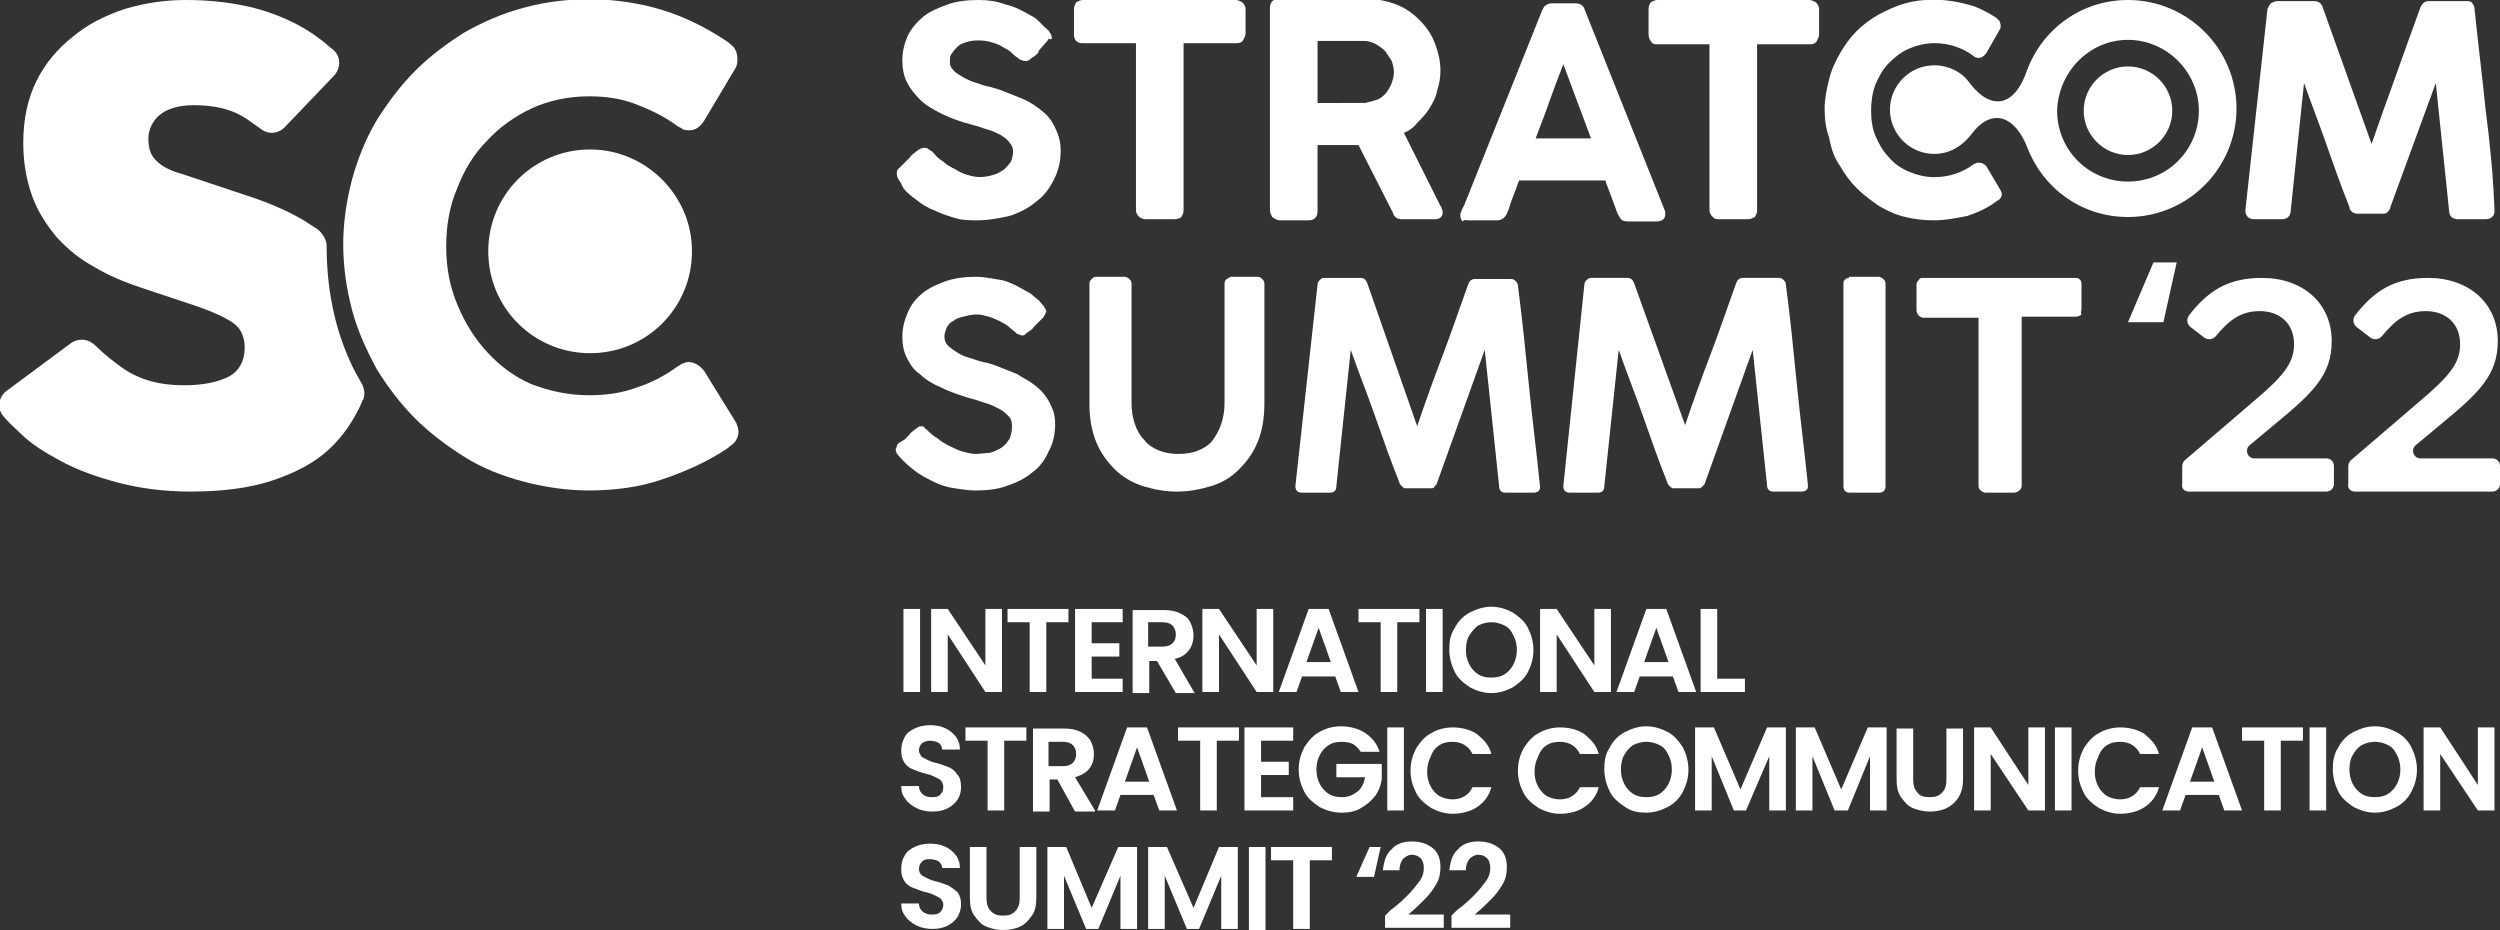 <?xml version="1.0" encoding="utf-8"?>
<!-- Generator: Adobe Illustrator 25.0.0, SVG Export Plug-In . SVG Version: 6.00 Build 0)  -->
<svg version="1.1" id="Layer_1" xmlns="http://www.w3.org/2000/svg" xmlns:xlink="http://www.w3.org/1999/xlink" x="0px" y="0px"
	 width="225.8px" height="84px" viewBox="0 0 225.8 84" style="enable-background:new 0 0 225.8 84;" xml:space="preserve">
<rect x="0" y="0" width="225.8" height="84" fill="#333333" stroke="none"/>
<style type="text/css">
	.st0{fill:#FFFFFF;}
</style>
<g>
	<path class="st0" d="M31.6,32.6c-1.4-3.1-2.1-6.6-2.1-10.4v0c0-0.5-0.3-1-0.7-1.4c-0.4-0.3-0.8-0.5-1.2-0.8
		c-1.5-0.9-3.3-1.7-5.5-2.4l-5.7-1.9c-1.1-0.3-1.8-0.7-2.3-1.2s-0.7-1.1-0.7-2c0-0.8,0.4-1.6,1-2.1c0.7-0.6,1.8-0.9,3.1-0.9
		c1.7,0,3.1,0.3,4.2,0.9c0.6,0.3,1.2,0.8,1.8,1.2c0.7,0.6,1.7,0.5,2.3-0.2l4.4-4.6c0.6-0.7,0.6-1.7-0.1-2.3
		c-0.4-0.3-0.7-0.6-1.1-0.9c-0.9-0.7-1.9-1.3-3-1.8c-1.1-0.5-2.5-1-4-1.3C20.5,0.2,18.8,0,16.8,0s-3.8,0.3-5.5,0.8
		C9.5,1.4,7.9,2.2,6.6,3.3c-1.4,1.1-2.5,2.4-3.3,4c-0.8,1.6-1.2,3.5-1.2,5.6c0,1.8,0.3,3.4,0.8,4.8c0.5,1.4,1.3,2.6,2.2,3.7
		c1,1.1,2.1,2,3.4,2.7c1.3,0.8,2.8,1.4,4.3,1.9l5.1,1.7c1.4,0.5,2.5,1,3.2,1.5c0.7,0.5,1,1.3,1,2.2c0,1.2-0.5,2.1-1.4,2.6
		c-1,0.5-2.3,0.8-4.1,0.8c-2.2,0-3.9-0.5-5.3-1.4c-1-0.7-1.9-1.4-2.7-2.2c-0.6-0.6-1.5-0.7-2.2-0.2l-5.8,4.3
		c-0.8,0.6-0.9,1.7-0.2,2.4c0.4,0.5,0.9,0.9,1.4,1.4c1,1,2.3,1.8,3.8,2.6c1.5,0.8,3.2,1.4,5.1,1.9c1.9,0.5,4.1,0.8,6.5,0.8
		c2.8,0,5.3-0.3,7.4-1s3.8-1.6,5.1-2.8s2.3-2.7,3-4.3c0-0.1,0-0.1,0.1-0.2c0.2-0.5,0.1-1-0.1-1.4C32.3,34,31.9,33.3,31.6,32.6"/>
	<path class="st0" d="M63.6,33.5c-0.4-0.5-0.9-0.8-1.4-0.8c-0.1,0-0.3,0-0.4,0.1c-0.2,0-0.4,0.2-0.6,0.3c-1.1,0.8-2.4,1.5-3.7,1.9
		c-1.3,0.5-2.8,0.7-4.3,0.7c-1.9,0-3.6-0.4-5.2-1c-1.6-0.7-2.9-1.7-4-2.9c-1.1-1.2-2-2.6-2.7-4.3s-1-3.4-1-5.2c0-1.9,0.3-3.7,1-5.3
		c0.6-1.6,1.5-3.1,2.7-4.3c1.1-1.2,2.5-2.2,4-2.9c1.5-0.7,3.3-1.1,5.2-1.1c1.5,0,2.9,0.2,4.2,0.7c1.3,0.5,2.6,1.1,3.8,2
		c0.2,0.1,0.4,0.2,0.5,0.3c0.8,0.2,1.4,0,1.9-0.8l2.8-4.7c0.2-0.3,0.2-0.6,0.2-0.9c0-0.4-0.1-0.7-0.3-1c-0.2-0.2-0.4-0.4-0.7-0.6
		c-1.8-1.2-3.8-2.2-5.8-2.8c-3.9-1.2-8.5-1.3-12.5-0.2c-1.9,0.5-3.7,1.3-5.3,2.2c-1.6,1-3.1,2.1-4.5,3.5c-1.3,1.3-2.5,2.9-3.5,4.5
		c-1,1.7-1.7,3.5-2.2,5.3c-0.5,1.9-0.8,3.9-0.8,5.9s0.3,4,0.8,5.9c0.5,1.9,1.3,3.6,2.2,5.3c1,1.6,2.1,3.1,3.5,4.5
		c1.3,1.3,2.9,2.5,4.5,3.5c1.6,1,3.4,1.7,5.3,2.2c1.9,0.5,3.9,0.8,5.9,0.8c2.3,0,4.6-0.3,6.6-1c2.1-0.7,4.1-1.6,5.9-2.8
		c0.2-0.2,0.4-0.3,0.6-0.5c0.2-0.2,0.4-0.6,0.4-1c0-0.3-0.1-0.5-0.2-0.8L63.6,33.5z"/>
	<path class="st0" d="M53.3,13.5c-5.1,0-9.2,4.1-9.2,9.2s4.1,9.2,9.2,9.2c5.1,0,9.2-4.1,9.2-9.2S58.3,13.5,53.3,13.5"/>
	<path class="st0" d="M197.7,44.4h12.4c0.4,0,0.7-0.3,0.7-0.7v-1.6c0-0.4-0.3-0.7-0.7-0.7h-6.5c-0.6,0-0.9-0.8-0.4-1.2l2.4-2
		c3.4-2.8,5-4.4,5-7.4v0c0-3.4-2.6-5.7-6.3-5.7c-3.1,0-4.9,1.2-6.6,3.4c-0.2,0.3-0.2,0.7,0.1,1l1.3,1c0.3,0.2,0.7,0.2,1-0.1
		c1.3-1.6,2.4-2.3,4-2.3c1.8,0,3.1,1.1,3.1,3c0,1.7-1,2.9-3.6,5.1l-6.3,5.4c-0.1,0.1-0.2,0.3-0.2,0.5v1.6
		C197,44.1,197.3,44.4,197.7,44.4"/>
	<path class="st0" d="M212.7,44.4h12.4c0.4,0,0.7-0.3,0.7-0.7v-1.6c0-0.4-0.3-0.7-0.7-0.7h-6.5c-0.6,0-0.9-0.8-0.4-1.2l2.4-2
		c3.4-2.8,5-4.4,5-7.4v0c0-3.4-2.6-5.7-6.3-5.7c-3.1,0-4.9,1.2-6.6,3.4c-0.2,0.3-0.2,0.7,0.1,1l1.3,1c0.3,0.2,0.7,0.2,1-0.1
		c1.3-1.6,2.4-2.3,4-2.3c1.8,0,3.1,1.1,3.1,3c0,1.7-1,2.9-3.6,5.1l-6.3,5.4c-0.1,0.1-0.2,0.3-0.2,0.5v1.6
		C212,44.1,212.3,44.4,212.7,44.4"/>
	<path class="st0" d="M82.6,42.5c0.5,0.4,1.1,0.7,1.7,1c0.6,0.3,1.2,0.5,1.9,0.6s1.3,0.2,1.9,0.2c1,0,2-0.1,2.8-0.4
		c0.9-0.3,1.7-0.7,2.3-1.2c0.7-0.5,1.2-1.2,1.5-1.9c0.4-0.7,0.6-1.6,0.6-2.5c0-0.6-0.1-1.1-0.3-1.5c-0.2-0.5-0.4-0.8-0.7-1.2
		c-0.3-0.4-0.7-0.7-1.1-1c-0.4-0.3-0.9-0.5-1.3-0.8c-0.5-0.2-1-0.4-1.5-0.6c-0.5-0.2-1-0.4-1.6-0.5c-0.5-0.1-0.9-0.3-1.3-0.4
		c-0.4-0.1-0.8-0.3-1.1-0.5c-0.3-0.2-0.6-0.4-0.8-0.6c-0.2-0.2-0.3-0.5-0.3-0.8c0-0.3,0.1-0.5,0.2-0.8c0.1-0.2,0.3-0.5,0.6-0.6
		c0.2-0.2,0.5-0.3,0.9-0.4c0.4-0.1,0.8-0.2,1.2-0.2c0.4,0,0.7,0.1,1.1,0.2c0.4,0.1,0.7,0.3,1,0.4c0.3,0.2,0.6,0.3,0.8,0.5
		c0.2,0.2,0.5,0.4,0.6,0.5l0,0c0.1,0.1,0.2,0.2,0.3,0.2c0.1,0,0.2,0.1,0.3,0.1c0.1,0,0.2,0,0.3-0.1c0.1-0.1,0.2-0.2,0.4-0.3
		c0.1-0.1,0.3-0.2,0.4-0.4c0.1-0.1,0.3-0.3,0.4-0.4v0l0.4-0.4c0.1-0.1,0.1-0.2,0.2-0.3c0-0.1,0.1-0.2,0.1-0.3c0-0.1-0.1-0.2-0.2-0.4
		s-0.3-0.3-0.4-0.5c-0.2-0.2-0.4-0.3-0.6-0.5s-0.4-0.3-0.6-0.4c-0.7-0.4-1.4-0.8-2.2-1C89.7,25.2,89,25,88.2,25
		c-1,0-1.9,0.1-2.8,0.4c-0.8,0.3-1.5,0.6-2.1,1.1s-1,1-1.3,1.7s-0.5,1.4-0.5,2.2c0,0.7,0.1,1.3,0.4,1.9c0.3,0.6,0.6,1.1,1.2,1.5
		c0.5,0.5,1.2,0.9,1.9,1.2c0.8,0.4,1.7,0.7,2.7,1c0.5,0.1,0.9,0.3,1.3,0.4c0.4,0.1,0.8,0.3,1.2,0.5c0.4,0.2,0.6,0.4,0.9,0.7
		s0.3,0.6,0.3,1c0,0.4-0.1,0.7-0.2,1c-0.2,0.3-0.4,0.6-0.7,0.8c-0.3,0.2-0.7,0.4-1.1,0.5C89,40.9,88.6,41,88.1,41
		c-0.3,0-0.7-0.1-1.1-0.2c-0.4-0.1-0.8-0.3-1.2-0.5c-0.4-0.2-0.8-0.4-1.1-0.7c-0.4-0.2-0.7-0.5-1-0.8h0l0,0
		c-0.1-0.1-0.2-0.1-0.2-0.2c-0.1-0.1-0.2-0.1-0.3-0.1c-0.1,0-0.2,0-0.3,0.1c-0.1,0.1-0.3,0.2-0.4,0.3c-0.1,0.1-0.3,0.2-0.4,0.4
		c-0.1,0.1-0.3,0.3-0.4,0.4L81.2,40c-0.1,0.1-0.2,0.2-0.2,0.3c0,0.1-0.1,0.2-0.1,0.3c0,0.2,0.1,0.4,0.3,0.6l0,0v0
		C81.6,41.7,82.1,42.1,82.6,42.5"/>
	<path class="st0" d="M110.8,25.2c-0.1,0.1-0.2,0.2-0.2,0.4v10.8c0,0.7-0.1,1.3-0.3,1.9c-0.2,0.6-0.5,1.1-0.8,1.5s-0.8,0.7-1.3,0.9
		c-0.5,0.2-1.1,0.3-1.8,0.3c-0.6,0-1.2-0.1-1.7-0.3c-0.5-0.2-1-0.5-1.3-0.9c-0.4-0.4-0.7-0.9-0.9-1.5c-0.2-0.6-0.3-1.2-0.3-1.9V25.6
		c0-0.2-0.1-0.3-0.2-0.4s-0.3-0.2-0.4-0.2h-2.6c-0.2,0-0.3,0.1-0.4,0.2c-0.1,0.1-0.2,0.2-0.2,0.4v10.9c0,1.3,0.2,2.4,0.6,3.4
		c0.4,1,1,1.8,1.7,2.5c0.7,0.7,1.6,1.2,2.5,1.5c1,0.3,2,0.5,3.1,0.5c1.1,0,2.1-0.2,3.1-0.5c1-0.3,1.8-0.8,2.5-1.5
		c0.7-0.7,1.3-1.5,1.7-2.5c0.4-1,0.6-2.1,0.6-3.5V25.6c0-0.2-0.1-0.3-0.2-0.4c-0.1-0.1-0.2-0.2-0.4-0.2h-2.5
		C111.1,25.1,110.9,25.1,110.8,25.2"/>
	<path class="st0" d="M123.5,25.6c-0.1-0.3-0.3-0.5-0.6-0.5h-3.3c-0.2,0-0.3,0.1-0.4,0.2c-0.1,0.1-0.2,0.2-0.2,0.4l-2,18.2
		c0,0.4,0.2,0.6,0.6,0.6h2.5c0.4,0,0.6-0.2,0.6-0.6l1.3-12.3c0.7,2,1.5,4,2.2,6c0.7,2,1.4,4,2.2,6c0,0.1,0.1,0.2,0.2,0.3
		c0.1,0.1,0.2,0.2,0.3,0.2h2.4c0.1,0,0.2,0,0.3-0.2c0.1-0.1,0.2-0.2,0.2-0.3l4.3-12l1.3,12.3c0,0.4,0.2,0.6,0.6,0.6h2.5
		c0.4,0,0.6-0.2,0.6-0.5v0c-0.3-3-0.7-6.1-1-9.1c-0.3-3-0.6-6-1-9.1c0-0.2-0.1-0.3-0.2-0.4c-0.1-0.1-0.2-0.2-0.4-0.2h-3.3
		c-0.3,0-0.5,0.2-0.6,0.5c-0.8,2.2-1.5,4.3-2.3,6.4c-0.8,2.1-1.6,4.3-2.3,6.4L123.5,25.6z"/>
	<path class="st0" d="M159.6,43.8c0,0.4,0.2,0.6,0.6,0.6h2.5c0.4,0,0.6-0.2,0.6-0.5v0c-0.3-3-0.7-6.1-1-9.1c-0.3-3-0.6-6.1-1-9.1
		c0-0.2-0.1-0.3-0.2-0.4c-0.1-0.1-0.2-0.2-0.4-0.2h-3.3c-0.3,0-0.5,0.2-0.6,0.5c-0.8,2.2-1.5,4.3-2.3,6.4c-0.8,2.1-1.6,4.3-2.3,6.4
		l-4.6-12.8c-0.1-0.3-0.3-0.5-0.6-0.5h-3.3c-0.2,0-0.3,0.1-0.4,0.2c-0.1,0.1-0.2,0.2-0.2,0.4l-1.9,18.2c0,0.4,0.2,0.6,0.6,0.6h2.5
		c0.4,0,0.6-0.2,0.6-0.6l1.3-12.3c0.7,2,1.5,4,2.2,6s1.4,4,2.2,6c0,0.1,0.1,0.2,0.2,0.3c0.1,0.1,0.2,0.2,0.3,0.2h2.4
		c0.1,0,0.2-0.1,0.3-0.2c0.1-0.1,0.2-0.2,0.2-0.3l4.3-12L159.6,43.8z"/>
	<path class="st0" d="M167,25.1c-0.2,0-0.3,0.1-0.4,0.2s-0.1,0.2-0.1,0.4v18.2c0,0.4,0.2,0.6,0.6,0.6h2.6c0.4,0,0.6-0.2,0.6-0.6
		V25.6c0-0.2-0.1-0.3-0.2-0.4c-0.1-0.1-0.3-0.2-0.4-0.2H167z"/>
	<path class="st0" d="M188,27.9v-2.3c0-0.2-0.1-0.3-0.2-0.4c-0.1-0.1-0.3-0.1-0.4-0.1h-13.7c-0.2,0-0.3,0-0.4,0.2
		c-0.1,0.1-0.2,0.2-0.2,0.4v2.3c0,0.2,0.1,0.4,0.2,0.5s0.3,0.2,0.4,0.2h5v15.2c0,0.2,0.1,0.3,0.2,0.4c0.1,0.1,0.3,0.2,0.4,0.2h2.6
		c0.2,0,0.3-0.1,0.5-0.2c0.1-0.1,0.2-0.3,0.2-0.4V28.6h4.9c0.2,0,0.4-0.1,0.5-0.2C187.9,28.2,188,28.1,188,27.9"/>
	<path class="st0" d="M81.6,17c0.3,0.4,0.7,0.7,1.1,1c0.5,0.4,1.1,0.8,1.7,1c0.6,0.3,1.2,0.5,1.9,0.7c0.6,0.2,1.3,0.2,2,0.2
		c1,0,2-0.2,2.9-0.4c0.9-0.3,1.7-0.7,2.4-1.3c0.7-0.5,1.2-1.2,1.6-2s0.6-1.6,0.6-2.6c0-0.6-0.1-1.1-0.3-1.6
		c-0.2-0.5-0.4-0.9-0.7-1.3c-0.3-0.4-0.7-0.7-1.1-1c-0.4-0.3-0.9-0.6-1.4-0.8c-0.5-0.2-1-0.4-1.5-0.6c-0.5-0.2-1.1-0.4-1.6-0.5
		c-0.5-0.1-0.9-0.3-1.3-0.4C87.4,7.2,87,7,86.7,6.8c-0.3-0.2-0.5-0.3-0.7-0.6c-0.2-0.2-0.2-0.4-0.2-0.7s0-0.5,0.2-0.7
		c0.1-0.2,0.3-0.4,0.5-0.6c0.2-0.2,0.5-0.3,0.8-0.4c0.6-0.2,1.5-0.2,2.2,0c0.3,0.1,0.7,0.2,1,0.4c0.3,0.2,0.6,0.3,0.8,0.5
		c0.2,0.2,0.4,0.4,0.6,0.5l0,0c0.1,0.1,0.2,0.2,0.3,0.2c0.2,0.1,0.5,0.2,0.8,0c0.1-0.1,0.2-0.2,0.4-0.3c0.1-0.1,0.3-0.2,0.4-0.4
		c0,0,0,0,0-0.1v0l0.7-0.8c0.1-0.1,0.2-0.2,0.2-0.3C95,3.6,95,3.5,95,3.4c0-0.2-0.1-0.3-0.2-0.5c-0.1-0.2-0.3-0.3-0.5-0.5
		S93.9,2,93.7,1.8c-0.2-0.2-0.4-0.3-0.6-0.4c-0.7-0.4-1.4-0.8-2.3-1C90,0.1,89.2,0,88.4,0c-1,0-2,0.1-2.8,0.4
		C84.8,0.7,84,1,83.4,1.5C82.8,2,82.3,2.6,82,3.2c-0.3,0.7-0.5,1.4-0.5,2.2c0,0.7,0.1,1.4,0.4,2c0.3,0.6,0.7,1.1,1.2,1.6
		c0.5,0.5,1.2,0.9,2,1.3c0.8,0.4,1.7,0.7,2.8,1c0.5,0.1,0.9,0.3,1.3,0.4s0.8,0.3,1.2,0.5c0.3,0.2,0.6,0.4,0.8,0.7
		c0.2,0.2,0.3,0.5,0.3,0.8c0,0.3-0.1,0.7-0.2,0.9c-0.2,0.3-0.4,0.5-0.6,0.7c-0.3,0.2-0.6,0.4-1,0.5c-0.7,0.2-1.4,0.3-2.3,0
		c-0.4-0.1-0.8-0.3-1.1-0.5c-0.4-0.2-0.8-0.4-1.1-0.7c-0.3-0.2-0.6-0.4-0.8-0.7l-0.2-0.2c-0.1-0.1-0.2-0.1-0.3-0.2
		c-0.2-0.2-0.5-0.2-0.9,0c-0.1,0.1-0.3,0.2-0.4,0.3s-0.3,0.2-0.4,0.4c-0.1,0.1-0.3,0.3-0.4,0.4l-0.4,0.4c-0.1,0.1-0.2,0.2-0.3,0.3
		c-0.1,0.1-0.1,0.2-0.1,0.4c0,0.2,0.1,0.5,0.3,0.7L81.6,17z"/>
	<path class="st0" d="M97.8,3.9h4.8v15.1c0,0.2,0.1,0.4,0.3,0.6c0.2,0.1,0.3,0.2,0.6,0.2h2.6c0.2,0,0.5-0.1,0.6-0.2
		c0.1-0.2,0.2-0.3,0.2-0.6V3.9h4.8c0.3,0,0.5-0.1,0.6-0.3c0.1-0.2,0.2-0.4,0.2-0.6V0.8c0-0.2-0.1-0.4-0.3-0.6
		C112,0.1,111.8,0,111.6,0H97.8c-0.2,0-0.4,0.1-0.6,0.2C97.1,0.4,97,0.6,97,0.8v2.3c0,0.3,0.1,0.5,0.2,0.6
		C97.4,3.9,97.6,3.9,97.8,3.9"/>
	<path class="st0" d="M115.6,19.9h2.6c0.5,0,0.8-0.3,0.8-0.8v-6h2.7c0.3,0,0.5,0,0.7,0c0.1,0,0.2,0,0.3,0l3.1,6.1
		c0.1,0.4,0.4,0.6,0.8,0.6h3c0.6,0,0.7-0.4,0.7-0.6c0-0.1,0-0.2-0.1-0.4c0-0.1,0-0.1-0.1-0.2l-3.3-6.6c0.5-0.2,0.9-0.5,1.2-0.9
		c0.4-0.4,0.8-0.8,1.1-1.3c0.3-0.5,0.6-1,0.7-1.6c0.2-0.6,0.3-1.2,0.3-1.8c0-0.9-0.2-1.7-0.5-2.5s-0.8-1.5-1.4-2.1
		c-0.6-0.6-1.3-1.1-2.1-1.4c-0.8-0.3-1.7-0.5-2.6-0.5h-8c-0.5,0-0.8,0.3-0.8,0.8v18.3c0,0.2,0.1,0.4,0.2,0.6
		C115.2,19.8,115.4,19.9,115.6,19.9 M119,3.7h2.4c0.3,0,0.6,0,0.9,0c0.3,0,0.6,0,0.9,0c0.4,0,0.7,0.1,1.1,0.3
		c0.3,0.2,0.6,0.4,0.8,0.6c0.2,0.3,0.4,0.6,0.6,0.9c0.1,0.3,0.2,0.7,0.2,1c0,0.4-0.1,0.7-0.2,1c-0.1,0.3-0.3,0.6-0.5,0.9
		c-0.2,0.2-0.5,0.5-0.8,0.6s-0.7,0.2-1.1,0.3c-0.2,0-0.3,0-0.5,0H119V3.7z"/>
	<path class="st0" d="M132.6,19.9h2.6c0.4,0,0.7-0.2,0.9-0.6c0.2-0.4,0.3-0.9,0.5-1.4c0.2-0.5,0.4-1,0.6-1.6h7.8
		c0.1,0.4,0.3,0.8,0.4,1.1l0.7,1.9c0.1,0.2,0.2,0.3,0.3,0.5c0.1,0.1,0.3,0.2,0.6,0.2h2.6c0.7,0,0.8-0.4,0.8-0.6c0-0.1,0-0.1,0-0.2
		c0-0.1,0-0.1,0-0.1l-6.9-17.3l-0.4-1c0-0.1-0.1-0.2-0.2-0.3c-0.1-0.1-0.3-0.2-0.6-0.2h-2.1c-0.3,0-0.5,0.1-0.6,0.2
		c-0.2,0.1-0.2,0.3-0.3,0.4l-7,17.5c0,0.1-0.1,0.2-0.2,0.4c-0.1,0.2-0.1,0.3-0.2,0.5c0,0,0,0.1,0,0.2c0,0.2,0.1,0.4,0.2,0.5
		C132.3,19.8,132.4,19.9,132.6,19.9 M140,9c0.4-1.1,0.8-2.2,1.2-3.2l2.5,6.7h-5C139.1,11.4,139.6,10.2,140,9"/>
	<path class="st0" d="M149.6,4h4.8V19c0,0.2,0.1,0.4,0.3,0.6c0.2,0.2,0.3,0.2,0.6,0.2h2.6c0.2,0,0.4-0.1,0.6-0.2
		c0.1-0.2,0.2-0.3,0.2-0.6V4h4.8c0.3,0,0.5-0.1,0.6-0.3c0.1-0.2,0.2-0.4,0.2-0.6V0.8c0-0.2-0.1-0.4-0.3-0.6
		c-0.2-0.1-0.4-0.2-0.6-0.2h-13.7c-0.2,0-0.4,0.1-0.6,0.2c-0.1,0.2-0.2,0.3-0.2,0.6v2.3c0,0.3,0.1,0.5,0.2,0.6
		C149.2,3.9,149.3,4,149.6,4"/>
	<path class="st0" d="M166.2,15c0.4,0.7,0.9,1.4,1.5,2c0.6,0.6,1.3,1.1,2,1.6c0.7,0.4,1.5,0.8,2.4,1c0.8,0.2,1.7,0.3,2.6,0.3
		c1,0,2-0.2,3-0.4c0.9-0.3,1.8-0.7,2.6-1.3c0.1-0.1,0.2-0.1,0.3-0.2c0.1-0.1,0.2-0.3,0.2-0.4c0-0.1,0-0.2-0.1-0.4l-1.3-2.2
		c-0.2-0.2-0.4-0.3-0.6-0.3c-0.1,0-0.1,0-0.2,0c-0.1,0-0.2,0.1-0.3,0.1c-0.5,0.4-1.1,0.7-1.7,0.9c-0.6,0.2-1.2,0.3-1.9,0.3
		c-0.8,0-1.6-0.2-2.3-0.5c-0.7-0.3-1.3-0.7-1.8-1.3c-0.5-0.5-0.9-1.2-1.2-1.9c-0.3-0.7-0.4-1.5-0.4-2.3c0-0.8,0.1-1.6,0.4-2.4
		c0.3-0.7,0.7-1.4,1.2-1.9c0.5-0.5,1.1-1,1.8-1.3c0.7-0.3,1.5-0.5,2.3-0.5c0.7,0,1.3,0.1,1.9,0.3c0.6,0.2,1.2,0.5,1.7,0.9
		c0.1,0.1,0.2,0.1,0.2,0.1c0.3,0.1,0.6,0,0.9-0.4l1.2-2.1c0.1-0.1,0.1-0.3,0.1-0.4c0-0.2-0.1-0.3-0.1-0.4c-0.1-0.1-0.2-0.2-0.3-0.3
		c-0.8-0.5-1.7-1-2.6-1.2c-1.8-0.5-3.8-0.6-5.6-0.1c-0.8,0.2-1.6,0.6-2.4,1c-0.7,0.4-1.4,0.9-2,1.5c-0.6,0.6-1.1,1.3-1.5,2
		c-0.4,0.7-0.8,1.5-1,2.4c-0.2,0.8-0.4,1.7-0.4,2.6c0,0.9,0.1,1.8,0.4,2.6C165.4,13.5,165.7,14.3,166.2,15"/>
	<path class="st0" d="M224.5,9.9c-0.3-3-0.7-6.1-1-9.1c0-0.2-0.1-0.4-0.2-0.5c-0.1-0.2-0.3-0.2-0.6-0.2h-3.3c-0.3,0-0.6,0.1-0.8,0.6
		c-0.8,2.2-1.6,4.4-2.3,6.4c-0.7,1.9-1.4,3.9-2.1,5.9l-4.4-12.3c-0.1-0.4-0.4-0.6-0.8-0.6h-3.3c-0.2,0-0.4,0.1-0.6,0.2
		c-0.1,0.1-0.2,0.3-0.3,0.5l-2,18.2c0,0.5,0.3,0.8,0.8,0.8h2.5c0.5,0,0.8-0.3,0.8-0.8l1.2-11.5c0.6,1.7,1.3,3.5,1.9,5.2
		c0.7,2,1.4,4,2.2,6c0,0.2,0.1,0.3,0.2,0.4c0.1,0.1,0.3,0.2,0.5,0.2h2.4c0.2,0,0.3-0.1,0.4-0.2c0.1-0.1,0.2-0.3,0.2-0.4l4.1-11.2
		l1.2,11.5c0,0.5,0.3,0.8,0.8,0.8h2.5c0.5,0,0.8-0.3,0.8-0.7V19C225.2,16,224.9,13,224.5,9.9"/>
	<path class="st0" d="M192.2,14c2.2,0,4-1.8,4-4c0-2.2-1.8-4-4-4c-2.2,0-4,1.8-4,4C188.2,12.2,190,14,192.2,14"/>
	<path class="st0" d="M177.9,7.5c-0.7-1-1.9-1.6-3.2-1.6c-2.2,0-4,1.8-4,4c0,2.2,1.8,4,4,4c1.4,0,2.5-0.7,3.3-1.7
		c1.9-2.6,4-1.7,5.1,1.1c1.4,3.7,4.9,6.3,9.1,6.3c5.4,0,9.8-4.4,9.8-9.8s-4.4-9.8-9.8-9.8c-4.2,0-7.7,2.6-9.1,6.3
		C182,9.6,179.9,10.1,177.9,7.5 M192.2,3.6c3.5,0,6.4,2.9,6.4,6.4c0,3.5-2.8,6.4-6.4,6.4c-3.5,0-6.4-2.8-6.4-6.4
		C185.9,6.5,188.7,3.6,192.2,3.6"/>
	<rect x="81.6" y="55" class="st0" width="1.5" height="7.5"/>
	<polygon class="st0" points="85.6,55 84.1,55 84.1,62.5 85.6,62.5 85.6,57.3 89,62.5 90.5,62.5 90.5,55 89,55 89,60.1 	"/>
	<polygon class="st0" points="91,56.2 93,56.2 93,62.5 94.5,62.5 94.5,56.2 96.5,56.2 96.5,55 91,55 	"/>
	<polygon class="st0" points="101.4,61.3 98.6,61.3 98.6,59.3 101.1,59.3 101.1,58.1 98.6,58.1 98.6,56.2 101.4,56.2 101.4,55 
		97.1,55 97.1,62.5 101.4,62.5 	"/>
	<path class="st0" d="M106.1,59.5c0.6-0.1,1-0.4,1.3-0.8s0.4-0.9,0.4-1.3c0-0.4-0.1-0.8-0.3-1.2c-0.2-0.4-0.5-0.6-0.9-0.8
		c-0.4-0.2-0.9-0.3-1.5-0.3h-2.8v7.5h1.5v-2.9h0.7l1.7,2.9v0h1.7L106.1,59.5z M105,58.4h-1.3v-2.2h1.3c0.4,0,0.7,0.1,0.9,0.3
		s0.3,0.5,0.3,0.8c0,0.4-0.1,0.6-0.3,0.8C105.7,58.3,105.4,58.4,105,58.4"/>
	<polygon class="st0" points="113.5,60.1 110.1,55 108.6,55 108.6,62.5 110.1,62.5 110.1,57.3 113.5,62.5 115,62.5 115,55 113.5,55 
			"/>
	<path class="st0" d="M118.2,55l-2.7,7.5h1.6l0.5-1.4h3l0.5,1.4h1.6l-2.7-7.5H118.2z M118,59.8l1.1-3.1l1.1,3.1H118z"/>
	<polygon class="st0" points="128.2,55 122.7,55 122.7,56.2 124.7,56.2 124.7,62.5 126.2,62.5 126.2,56.2 128.2,56.2 	"/>
	<rect x="128.8" y="55" class="st0" width="1.5" height="7.5"/>
	<path class="st0" d="M138,60.7c0.3-0.6,0.5-1.2,0.5-2c0-0.7-0.2-1.4-0.5-2c-0.3-0.6-0.8-1-1.4-1.4c-0.6-0.3-1.2-0.5-1.9-0.5
		c-0.7,0-1.3,0.2-1.9,0.5s-1.1,0.8-1.4,1.4c-0.4,0.6-0.5,1.2-0.5,2c0,0.7,0.2,1.4,0.5,2c0.3,0.6,0.8,1,1.4,1.4
		c0.6,0.3,1.2,0.5,1.9,0.5c0.7,0,1.3-0.2,1.9-0.5C137.2,61.7,137.7,61.3,138,60.7 M136.7,60c-0.2,0.4-0.5,0.7-0.8,0.9
		c-0.3,0.2-0.7,0.3-1.2,0.3c-0.5,0-0.9-0.1-1.2-0.3c-0.3-0.2-0.6-0.5-0.8-0.9s-0.3-0.8-0.3-1.3s0.1-1,0.3-1.3s0.5-0.7,0.8-0.9
		c0.4-0.2,0.8-0.3,1.2-0.3c0.4,0,0.8,0.1,1.2,0.3c0.4,0.2,0.6,0.5,0.8,0.9c0.2,0.4,0.3,0.8,0.3,1.3S136.9,59.6,136.7,60"/>
	<polygon class="st0" points="144,60.1 140.6,55 139.1,55 139.1,62.5 140.6,62.5 140.6,57.3 144,62.5 145.5,62.5 145.5,55 144,55 	
		"/>
	<path class="st0" d="M148.7,55l-2.7,7.5h1.6l0.5-1.4h3l0.5,1.4h1.6l-2.7-7.5H148.7z M148.5,59.8l1.1-3.1l1.1,3.1H148.5z"/>
	<polygon class="st0" points="153.6,55 153.6,62.5 157.6,62.5 157.6,61.3 155.1,61.3 155.1,55 	"/>
	<path class="st0" d="M85.7,69.3c-0.3-0.1-0.7-0.3-1.2-0.4c-0.4-0.1-0.6-0.2-0.8-0.3s-0.4-0.2-0.5-0.3C83.1,68.1,83,68,83,67.8
		c0-0.3,0.1-0.5,0.3-0.7c0.2-0.1,0.4-0.2,0.7-0.2c0.3,0,0.6,0.1,0.8,0.2c0.2,0.2,0.3,0.4,0.3,0.6h1.6c0-0.7-0.3-1.2-0.8-1.6
		c-0.5-0.4-1.1-0.6-1.9-0.6c-0.5,0-1,0.1-1.4,0.3c-0.4,0.2-0.7,0.4-0.9,0.8s-0.3,0.7-0.3,1.2c0,0.5,0.1,0.8,0.3,1.1
		c0.2,0.3,0.5,0.5,0.8,0.6c0.3,0.1,0.7,0.3,1.2,0.4c0.4,0.1,0.6,0.2,0.8,0.3c0.2,0.1,0.4,0.2,0.5,0.3c0.1,0.2,0.2,0.3,0.2,0.6
		c0,0.3-0.1,0.5-0.3,0.7c-0.2,0.2-0.5,0.2-0.8,0.2c-0.3,0-0.6-0.1-0.8-0.3c-0.2-0.2-0.3-0.4-0.3-0.7h-1.6c0,0.5,0.1,0.8,0.4,1.2
		c0.2,0.3,0.6,0.6,1,0.8c0.4,0.2,0.9,0.3,1.4,0.3c0.6,0,1-0.1,1.4-0.3c0.4-0.2,0.7-0.5,0.9-0.8c0.2-0.3,0.3-0.7,0.3-1.1
		c0-0.5-0.1-0.9-0.3-1.1C86.3,69.7,86,69.4,85.7,69.3"/>
	<polygon class="st0" points="89.2,73.2 90.7,73.2 90.7,66.9 92.7,66.9 92.7,65.7 87.2,65.7 87.2,66.9 89.2,66.9 	"/>
	<path class="st0" d="M98.9,73.2l-1.8-3c0.6-0.2,1-0.4,1.3-0.8s0.4-0.8,0.4-1.3c0-0.4-0.1-0.8-0.3-1.2c-0.2-0.3-0.5-0.6-0.9-0.8
		c-0.4-0.2-0.9-0.3-1.5-0.3h-2.8v7.5h1.5v-2.9h0.7l1.6,2.9v0H98.9z M96,69.2h-1.3V67H96c0.4,0,0.7,0.1,0.9,0.3
		c0.2,0.2,0.3,0.5,0.3,0.8c0,0.3-0.1,0.6-0.3,0.8C96.7,69.1,96.4,69.2,96,69.2"/>
	<path class="st0" d="M101.2,71.8h3l0.5,1.4h1.6l-2.7-7.5h-1.8l-2.7,7.5h1.6L101.2,71.8z M102.7,67.5l1.1,3.1h-2.2L102.7,67.5z"/>
	<polygon class="st0" points="106.4,66.9 108.4,66.9 108.4,73.2 109.9,73.2 109.9,66.9 111.9,66.9 111.9,65.7 106.4,65.7 	"/>
	<polygon class="st0" points="116.8,72 113.9,72 113.9,70 116.4,70 116.4,68.8 113.9,68.8 113.9,66.9 116.8,66.9 116.8,65.7 
		112.4,65.7 112.4,73.2 116.8,73.2 	"/>
	<path class="st0" d="M120.7,70.2h2.6c-0.1,0.5-0.3,1-0.7,1.3c-0.4,0.3-0.8,0.5-1.4,0.5c-0.5,0-0.9-0.1-1.2-0.3
		c-0.3-0.2-0.6-0.5-0.8-0.9c-0.2-0.4-0.3-0.8-0.3-1.3c0-0.5,0.1-0.9,0.3-1.3c0.2-0.4,0.5-0.7,0.8-0.9c0.3-0.2,0.7-0.3,1.2-0.3
		c0.4,0,0.8,0.1,1,0.2c0.3,0.2,0.5,0.4,0.7,0.7v0h1.7c-0.2-0.7-0.7-1.3-1.3-1.7c-0.6-0.4-1.4-0.6-2.2-0.6c-0.7,0-1.4,0.2-1.9,0.5
		c-0.6,0.3-1,0.8-1.4,1.4c-0.3,0.6-0.5,1.2-0.5,2s0.2,1.4,0.5,2c0.3,0.6,0.8,1,1.4,1.4c0.6,0.3,1.2,0.5,2,0.5c0.6,0,1.2-0.1,1.7-0.4
		c0.5-0.3,0.9-0.6,1.3-1.1c0.3-0.4,0.5-0.9,0.6-1.5V69h-4.1V70.2z"/>
	<rect x="125.3" y="65.7" class="st0" width="1.5" height="7.5"/>
	<path class="st0" d="M130,67.3c0.3-0.2,0.7-0.3,1.2-0.3c0.4,0,0.8,0.1,1.1,0.3c0.3,0.2,0.5,0.4,0.7,0.8h1.7
		c-0.2-0.8-0.7-1.3-1.3-1.8c-0.6-0.4-1.4-0.6-2.2-0.6c-0.7,0-1.4,0.2-1.9,0.5c-0.6,0.3-1,0.8-1.4,1.4c-0.3,0.6-0.5,1.2-0.5,2
		s0.2,1.4,0.5,2c0.3,0.6,0.8,1,1.4,1.4c0.6,0.3,1.2,0.5,1.9,0.5c0.8,0,1.6-0.2,2.2-0.6c0.6-0.4,1.1-1,1.3-1.8H133
		c-0.2,0.4-0.4,0.6-0.7,0.8c-0.3,0.2-0.7,0.3-1.1,0.3c-0.4,0-0.8-0.1-1.2-0.3c-0.3-0.2-0.6-0.5-0.8-0.9c-0.2-0.4-0.3-0.8-0.3-1.3
		c0-0.5,0.1-0.9,0.3-1.3C129.4,67.8,129.7,67.5,130,67.3"/>
	<path class="st0" d="M139.7,67.3c0.3-0.2,0.7-0.3,1.2-0.3c0.4,0,0.8,0.1,1.1,0.3c0.3,0.2,0.5,0.4,0.7,0.8h1.7
		c-0.2-0.8-0.7-1.3-1.3-1.8c-0.6-0.4-1.4-0.6-2.2-0.6c-0.7,0-1.4,0.2-1.9,0.5c-0.6,0.3-1,0.8-1.4,1.4c-0.3,0.6-0.5,1.2-0.5,2
		s0.2,1.4,0.5,2c0.3,0.6,0.8,1,1.4,1.4c0.6,0.3,1.2,0.5,1.9,0.5c0.8,0,1.6-0.2,2.2-0.6c0.6-0.4,1.1-1,1.3-1.8h-1.7
		c-0.2,0.4-0.4,0.6-0.7,0.8c-0.3,0.2-0.7,0.3-1.1,0.3c-0.4,0-0.8-0.1-1.2-0.3c-0.3-0.2-0.6-0.5-0.8-0.9c-0.2-0.4-0.3-0.8-0.3-1.3
		c0-0.5,0.1-0.9,0.3-1.3C139.1,67.8,139.4,67.5,139.7,67.3"/>
	<path class="st0" d="M150.6,66.1c-0.6-0.3-1.2-0.5-1.9-0.5c-0.7,0-1.3,0.2-1.9,0.5c-0.6,0.3-1.1,0.8-1.4,1.4
		c-0.4,0.6-0.5,1.2-0.5,2c0,0.7,0.2,1.4,0.5,2c0.3,0.6,0.8,1,1.4,1.4s1.2,0.5,1.9,0.5c0.7,0,1.3-0.2,1.9-0.5
		c0.6-0.3,1.1-0.8,1.4-1.4c0.3-0.6,0.5-1.2,0.5-2c0-0.7-0.2-1.4-0.5-2C151.6,66.9,151.2,66.4,150.6,66.1 M150.7,70.8
		c-0.2,0.4-0.5,0.7-0.8,0.9c-0.3,0.2-0.7,0.3-1.2,0.3c-0.5,0-0.9-0.1-1.2-0.3c-0.3-0.2-0.6-0.5-0.8-0.9s-0.3-0.8-0.3-1.3
		s0.1-1,0.3-1.3c0.2-0.4,0.5-0.7,0.8-0.9c0.4-0.2,0.8-0.3,1.2-0.3c0.4,0,0.8,0.1,1.2,0.3c0.4,0.2,0.6,0.5,0.8,0.9
		c0.2,0.4,0.3,0.8,0.3,1.3S150.9,70.4,150.7,70.8"/>
	<polygon class="st0" points="157.2,71.3 154.8,65.7 153.1,65.7 153.1,73.2 154.6,73.2 154.6,68.3 156.6,73.2 157.7,73.2 
		159.8,68.3 159.8,73.2 161.3,73.2 161.3,65.7 159.6,65.7 	"/>
	<polygon class="st0" points="166.3,71.3 163.9,65.7 162.2,65.7 162.2,73.2 163.7,73.2 163.7,68.3 165.7,73.2 166.9,73.2 
		168.9,68.3 168.9,73.2 170.4,73.2 170.4,65.7 168.7,65.7 	"/>
	<path class="st0" d="M175.8,70.4c0,0.5-0.1,0.9-0.4,1.2c-0.3,0.3-0.6,0.4-1.1,0.4c-0.5,0-0.9-0.1-1.1-0.4c-0.3-0.3-0.4-0.7-0.4-1.2
		v-4.6h-1.5v4.6c0,0.6,0.1,1.2,0.4,1.6c0.3,0.4,0.6,0.8,1.1,1c0.5,0.2,1,0.3,1.5,0.3s1.1-0.1,1.5-0.3s0.8-0.5,1.1-1s0.4-1,0.4-1.6
		v-4.6h-1.5V70.4z"/>
	<polygon class="st0" points="183.2,70.9 179.8,65.7 178.3,65.7 178.3,73.2 179.8,73.2 179.8,68.1 183.2,73.2 184.7,73.2 
		184.7,65.7 183.2,65.7 	"/>
	<rect x="185.6" y="65.7" class="st0" width="1.5" height="7.5"/>
	<path class="st0" d="M190.3,67.3c0.3-0.2,0.7-0.3,1.2-0.3c0.4,0,0.8,0.1,1.1,0.3c0.3,0.2,0.5,0.4,0.7,0.8h1.7
		c-0.2-0.8-0.7-1.3-1.3-1.8c-0.6-0.4-1.4-0.6-2.2-0.6c-0.7,0-1.4,0.2-1.9,0.5c-0.6,0.3-1,0.8-1.4,1.4c-0.3,0.6-0.5,1.2-0.5,2
		s0.2,1.4,0.5,2c0.3,0.6,0.8,1,1.4,1.4c0.6,0.3,1.2,0.5,1.9,0.5c0.8,0,1.6-0.2,2.2-0.6c0.6-0.4,1.1-1,1.3-1.8h-1.7
		c-0.2,0.4-0.4,0.6-0.7,0.8c-0.3,0.2-0.7,0.3-1.1,0.3c-0.4,0-0.8-0.1-1.2-0.3c-0.3-0.2-0.6-0.5-0.8-0.9c-0.2-0.4-0.3-0.8-0.3-1.3
		c0-0.5,0.1-0.9,0.3-1.3C189.7,67.8,190,67.5,190.3,67.3"/>
	<path class="st0" d="M198,65.7l-2.7,7.5h1.6l0.5-1.4h3l0.5,1.4h1.6l-2.7-7.5H198z M197.8,70.6l1.1-3.1l1.1,3.1H197.8z"/>
	<polygon class="st0" points="202.5,66.9 204.5,66.9 204.5,73.2 206,73.2 206,66.9 208,66.9 208,65.7 202.5,65.7 	"/>
	<rect x="208.6" y="65.7" class="st0" width="1.5" height="7.5"/>
	<path class="st0" d="M216.4,66.1c-0.6-0.3-1.2-0.5-1.9-0.5c-0.7,0-1.3,0.2-1.9,0.5c-0.6,0.3-1.1,0.8-1.4,1.4
		c-0.4,0.6-0.5,1.2-0.5,2c0,0.7,0.2,1.4,0.5,2c0.3,0.6,0.8,1,1.4,1.4c0.6,0.3,1.2,0.5,1.9,0.5c0.7,0,1.3-0.2,1.9-0.5
		c0.6-0.3,1.1-0.8,1.4-1.4c0.3-0.6,0.5-1.2,0.5-2c0-0.7-0.2-1.4-0.5-2C217.5,66.9,217,66.4,216.4,66.1 M216.5,70.8
		c-0.2,0.4-0.5,0.7-0.8,0.9c-0.3,0.2-0.7,0.3-1.2,0.3c-0.5,0-0.9-0.1-1.2-0.3c-0.3-0.2-0.6-0.5-0.8-0.9s-0.3-0.8-0.3-1.3
		s0.1-1,0.3-1.3c0.2-0.4,0.5-0.7,0.8-0.9c0.4-0.2,0.8-0.3,1.2-0.3c0.4,0,0.8,0.1,1.2,0.3c0.4,0.2,0.6,0.5,0.8,0.9
		c0.2,0.4,0.3,0.8,0.3,1.3S216.7,70.4,216.5,70.8"/>
	<polygon class="st0" points="223.8,70.9 220.4,65.7 218.9,65.7 218.9,73.2 220.4,73.2 220.4,68.1 223.8,73.2 225.3,73.2 
		225.3,65.7 223.8,65.7 	"/>
	<path class="st0" d="M85.7,80c-0.3-0.1-0.7-0.3-1.2-0.4c-0.4-0.1-0.6-0.2-0.8-0.3c-0.2-0.1-0.4-0.2-0.5-0.3
		c-0.1-0.1-0.2-0.3-0.2-0.5c0-0.3,0.1-0.5,0.3-0.7c0.2-0.2,0.4-0.2,0.7-0.2c0.3,0,0.6,0.1,0.8,0.2c0.2,0.2,0.3,0.4,0.3,0.6h1.6
		c0-0.7-0.3-1.2-0.8-1.6c-0.5-0.4-1.1-0.6-1.9-0.6c-0.5,0-1,0.1-1.4,0.3c-0.4,0.2-0.7,0.4-0.9,0.8c-0.2,0.3-0.3,0.7-0.3,1.2
		c0,0.5,0.1,0.8,0.3,1.1c0.2,0.3,0.5,0.5,0.8,0.6c0.3,0.1,0.7,0.3,1.2,0.4c0.4,0.1,0.6,0.2,0.8,0.3c0.2,0.1,0.4,0.2,0.5,0.3
		c0.1,0.2,0.2,0.3,0.2,0.5c0,0.3-0.1,0.5-0.3,0.7c-0.2,0.2-0.5,0.2-0.8,0.2c-0.3,0-0.6-0.1-0.8-0.3c-0.2-0.2-0.3-0.4-0.3-0.7h-1.6
		c0,0.5,0.1,0.8,0.4,1.2c0.2,0.3,0.6,0.6,1,0.8c0.4,0.2,0.9,0.3,1.4,0.3c0.6,0,1-0.1,1.4-0.3c0.4-0.2,0.7-0.5,0.9-0.8
		c0.2-0.4,0.3-0.7,0.3-1.1c0-0.5-0.1-0.8-0.3-1.1C86.3,80.4,86,80.2,85.7,80"/>
	<path class="st0" d="M92.1,81.1c0,0.5-0.1,0.9-0.4,1.2c-0.3,0.3-0.6,0.4-1.1,0.4c-0.5,0-0.8-0.1-1.1-0.4c-0.3-0.3-0.4-0.7-0.4-1.2
		v-4.6h-1.5v4.6c0,0.6,0.1,1.2,0.4,1.6c0.3,0.4,0.6,0.8,1.1,1c0.5,0.2,1,0.3,1.5,0.3s1.1-0.1,1.5-0.3c0.5-0.2,0.8-0.6,1.1-1
		c0.3-0.4,0.4-1,0.4-1.6v-4.6h-1.5V81.1z"/>
	<polygon class="st0" points="98.6,82 96.3,76.5 94.6,76.5 94.6,83.9 96.1,83.9 96.1,79.1 98.1,83.9 99.2,83.9 101.2,79.1 
		101.2,83.9 102.7,83.9 102.7,76.5 101,76.5 	"/>
	<polygon class="st0" points="107.8,82 105.4,76.5 103.7,76.5 103.7,83.9 105.2,83.9 105.2,79.1 107.2,83.9 108.3,83.9 110.3,79.1 
		110.3,83.9 111.8,83.9 111.8,76.5 110.1,76.5 	"/>
	<rect x="112.8" y="76.5" class="st0" width="1.5" height="7.5"/>
	<polygon class="st0" points="114.8,77.7 116.8,77.7 116.8,83.9 118.3,83.9 118.3,77.7 120.3,77.7 120.3,76.5 114.8,76.5 	"/>
	<polygon class="st0" points="122.5,79.2 124.1,79.2 124.7,76.5 123.7,76.5 	"/>
	<path class="st0" d="M128.7,81.2c0.4-0.4,0.7-0.8,1-1.3c0.3-0.5,0.4-1,0.4-1.6c0-0.7-0.2-1.3-0.7-1.7s-1.1-0.6-1.9-0.6
		c-0.7,0-1.4,0.2-1.8,0.7c-0.5,0.4-0.7,1.1-0.8,1.9h1.5c0-0.4,0.1-0.7,0.3-1c0.2-0.2,0.5-0.4,0.8-0.4c0.3,0,0.6,0.1,0.8,0.3
		s0.3,0.5,0.3,0.9c0,0.4-0.1,0.8-0.4,1.2c-0.3,0.4-0.6,0.8-1,1.2c-0.4,0.4-0.9,0.9-1.6,1.4l-0.5,0.5v1.1h5.3v-1.2h-3.2
		C127.8,82.1,128.3,81.6,128.7,81.2"/>
	<path class="st0" d="M134.7,81.2c0.4-0.4,0.7-0.8,1-1.3c0.3-0.5,0.4-1,0.4-1.6c0-0.7-0.2-1.3-0.7-1.7s-1.1-0.6-1.9-0.6
		c-0.7,0-1.4,0.2-1.8,0.7c-0.5,0.4-0.7,1.1-0.8,1.9h1.5c0-0.4,0.1-0.7,0.3-1c0.2-0.2,0.5-0.4,0.8-0.4c0.3,0,0.6,0.1,0.8,0.3
		s0.3,0.5,0.3,0.9c0,0.4-0.1,0.8-0.4,1.2c-0.3,0.4-0.6,0.8-1,1.2c-0.4,0.4-0.9,0.9-1.6,1.4l-0.5,0.5v1.1h5.3v-1.2h-3.2
		C133.8,82.1,134.3,81.6,134.7,81.2"/>
	<polygon class="st0" points="192.2,29.1 195.4,29.1 196.6,23.7 194.5,23.7 	"/>
</g>
</svg>
